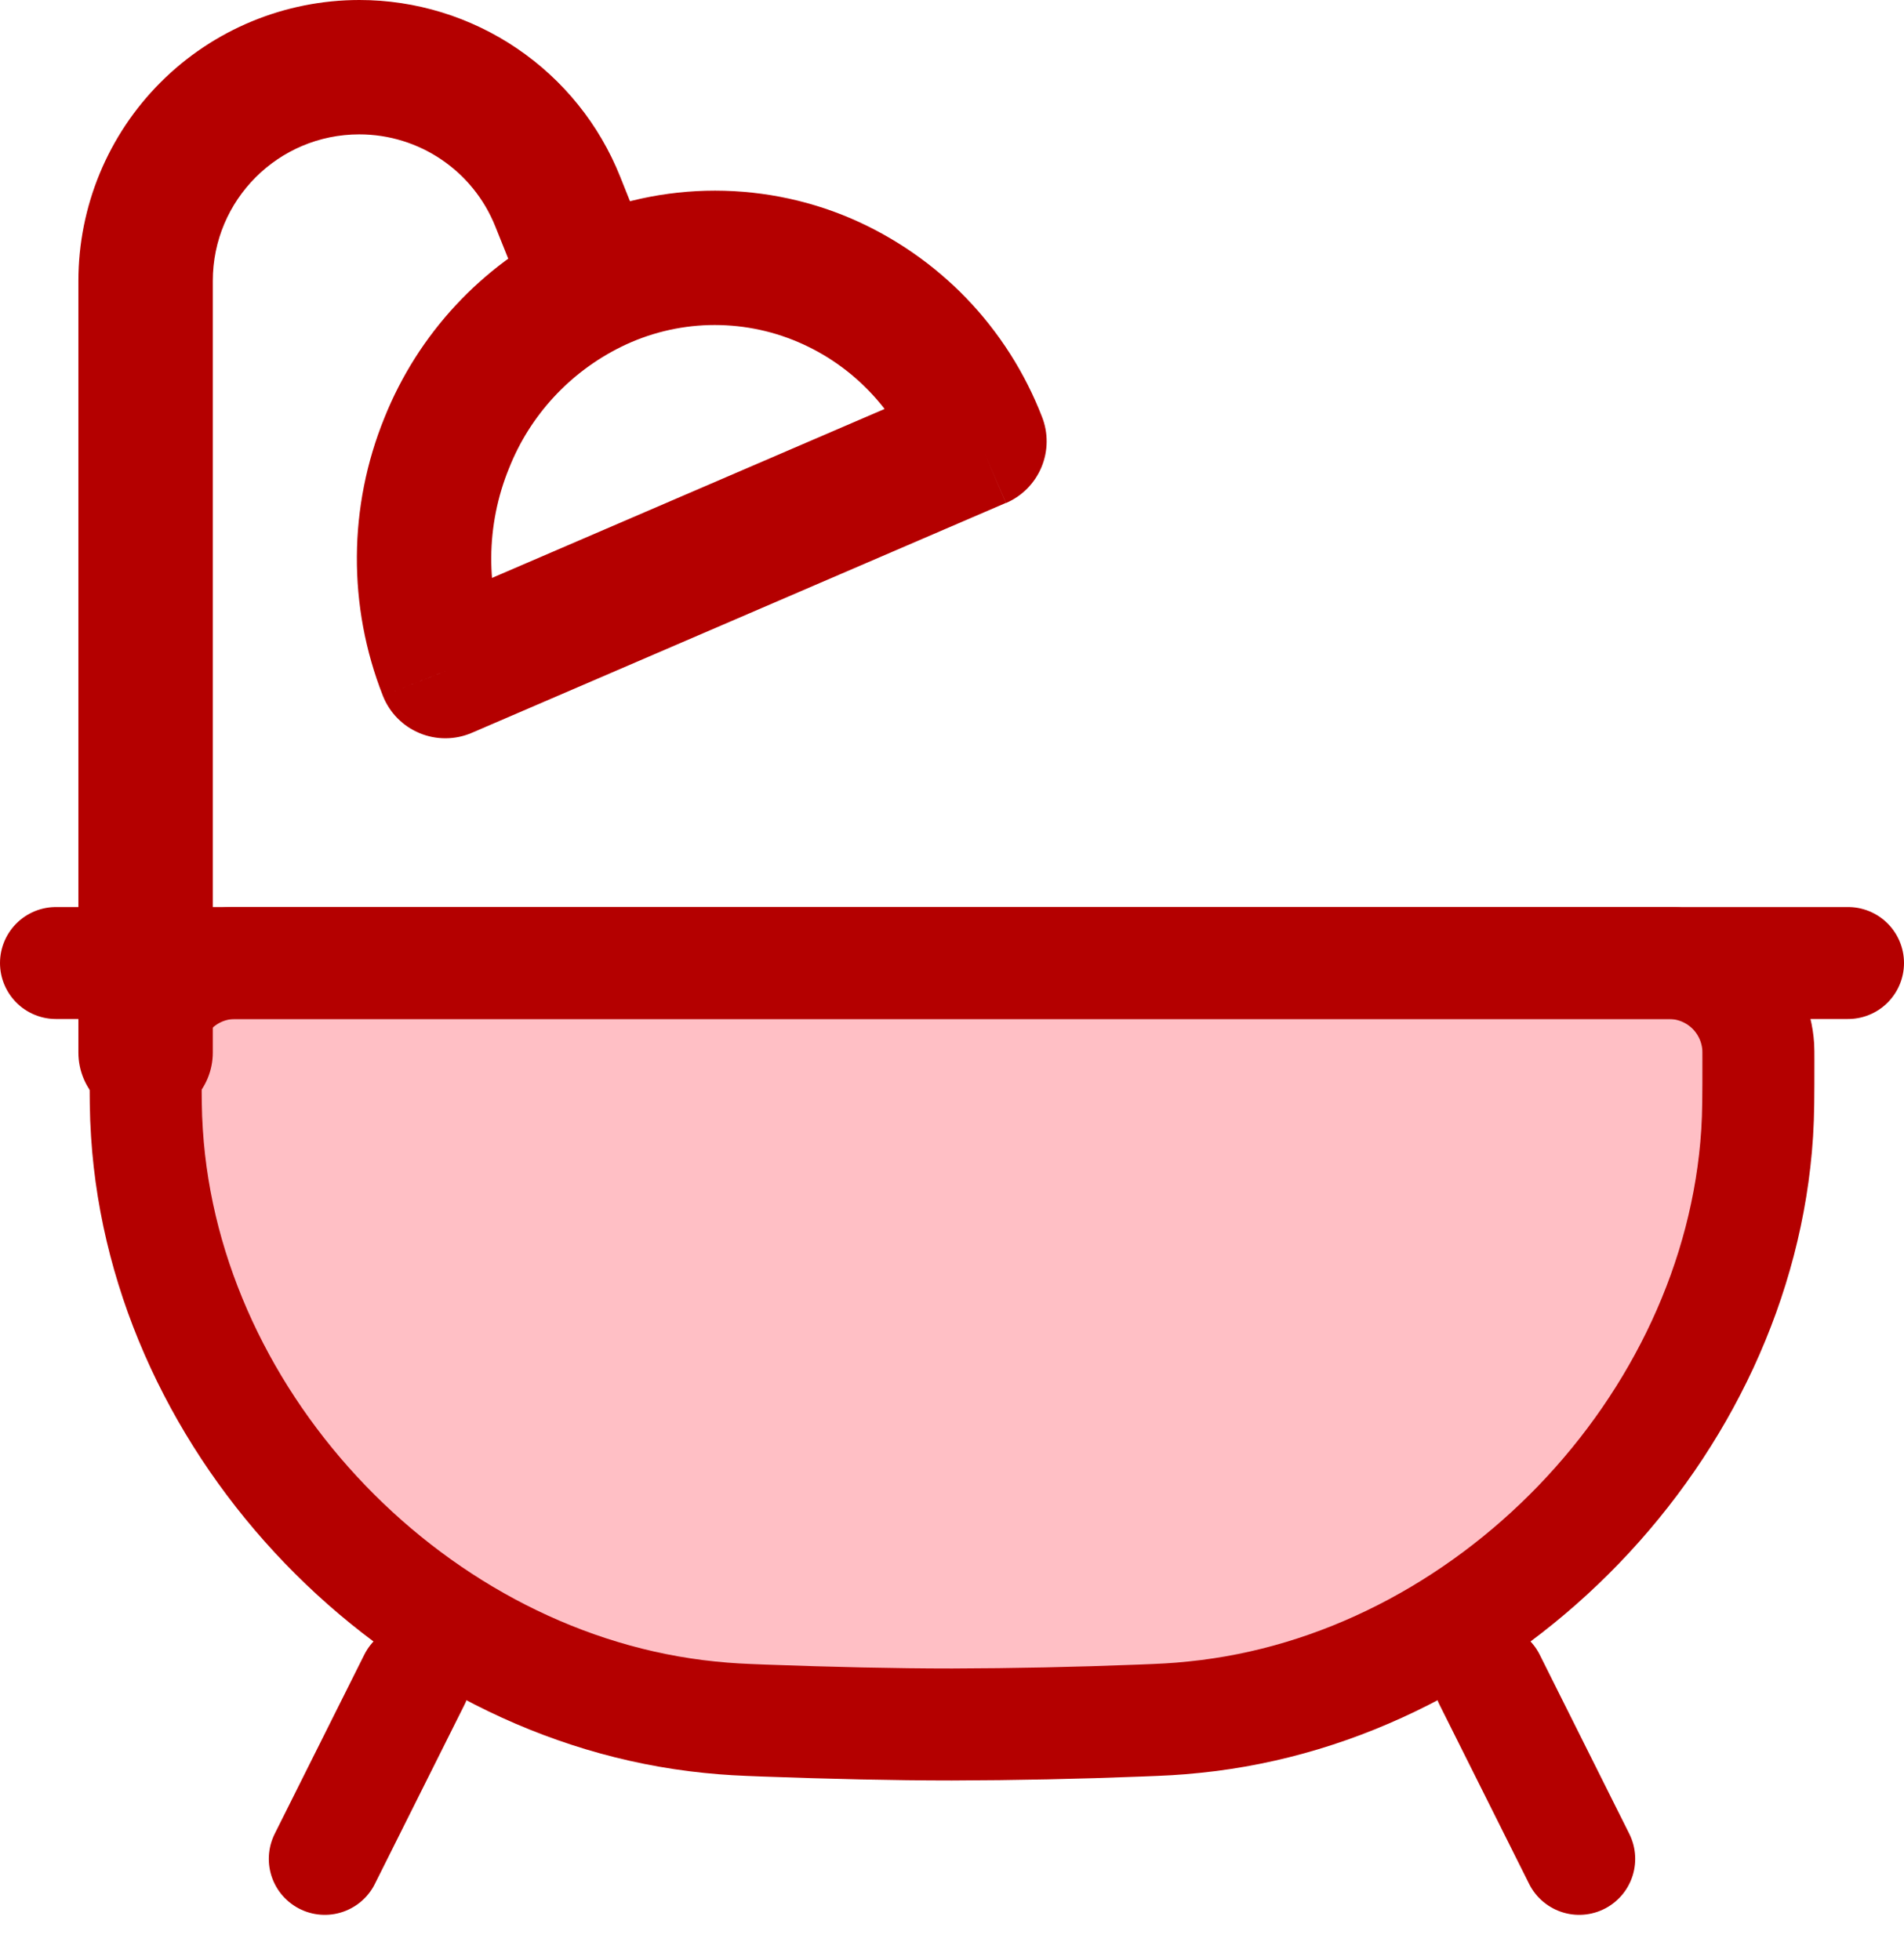 <svg width="34" height="35" viewBox="0 0 34 35" fill="none" xmlns="http://www.w3.org/2000/svg">
<path d="M2.6 18.933C2.6 18.81 2.6 18.747 2.603 18.696C2.629 18.308 2.794 17.943 3.069 17.668C3.343 17.394 3.708 17.228 4.096 17.203C4.149 17.2 4.208 17.2 4.333 17.2H29.667C29.791 17.2 29.851 17.2 29.904 17.203C30.292 17.228 30.657 17.394 30.932 17.668C31.206 17.943 31.372 18.308 31.397 18.696C31.4 18.747 31.4 18.808 31.4 18.933C31.4 19.565 31.4 19.882 31.378 20.237C31.043 25.496 26.573 30.139 21.33 30.669C20.976 30.706 20.77 30.714 20.357 30.73C19.238 30.774 18.119 30.797 17 30.8C15.96 30.8 14.818 30.773 13.643 30.73C13.23 30.714 13.024 30.706 12.672 30.67C7.427 30.139 2.957 25.496 2.624 20.237C2.6 19.882 2.6 19.565 2.6 18.933Z" fill="#FFBFC5" stroke="#B40000" stroke-width="2"/>
<path d="M7.4 30L5.8 33.2ZM26.6 30L28.2 33.2ZM1 17.2H33Z" fill="#B40000"/>
<path d="M7.4 30L5.8 33.2M26.6 30L28.2 33.2M1 17.2H33" stroke="#B40000" stroke-width="2" stroke-linecap="round"/>
<path d="M1.4 18.8C1.4 19.118 1.526 19.424 1.751 19.648C1.976 19.874 2.282 20 2.6 20C2.918 20 3.223 19.874 3.448 19.648C3.673 19.424 3.8 19.118 3.8 18.8H1.4ZM7.954 11.987L6.837 12.427C6.896 12.576 6.984 12.713 7.097 12.827C7.209 12.942 7.344 13.032 7.492 13.094C7.64 13.156 7.8 13.187 7.96 13.186C8.121 13.185 8.28 13.152 8.427 13.088L7.954 11.987ZM17.489 7.88L17.965 8.984C18.251 8.861 18.478 8.631 18.598 8.343C18.718 8.055 18.721 7.732 18.606 7.442L17.489 7.88ZM3.8 18.8V5.016H1.4V18.8H3.8ZM6.416 2.4C7.486 2.4 8.448 3.051 8.845 4.045L11.073 3.152C10.701 2.221 10.059 1.425 9.229 0.863C8.399 0.301 7.42 0 6.418 0L6.416 2.4ZM3.8 5.016C3.8 3.571 4.971 2.4 6.416 2.4L6.418 0C5.087 0 3.81 0.528 2.869 1.469C1.928 2.41 1.4 3.686 1.4 5.016H3.8ZM8.845 4.045L9.453 5.562L11.68 4.67L11.073 3.152L8.845 4.045ZM9.069 11.547C8.666 10.521 8.674 9.38 9.091 8.36L6.867 7.456C6.218 9.047 6.208 10.828 6.837 12.427L9.069 11.547ZM17.016 6.779L7.478 10.885L8.427 13.088L17.963 8.982L17.016 6.779ZM14.251 6.109C15.246 6.534 15.987 7.339 16.374 8.32L18.606 7.442C18.301 6.655 17.842 5.935 17.257 5.327C16.671 4.72 15.97 4.235 15.195 3.901L14.251 6.109ZM9.091 8.36C9.466 7.415 10.179 6.645 11.091 6.195L10.041 4.038C8.597 4.746 7.466 5.964 6.867 7.456L9.091 8.36ZM11.091 6.195C11.58 5.954 12.116 5.821 12.662 5.806C13.207 5.792 13.749 5.894 14.251 6.109L15.195 3.901C14.377 3.551 13.493 3.384 12.603 3.407C11.714 3.431 10.84 3.646 10.041 4.038L11.091 6.195Z" fill="#B40000"/>
</svg>
